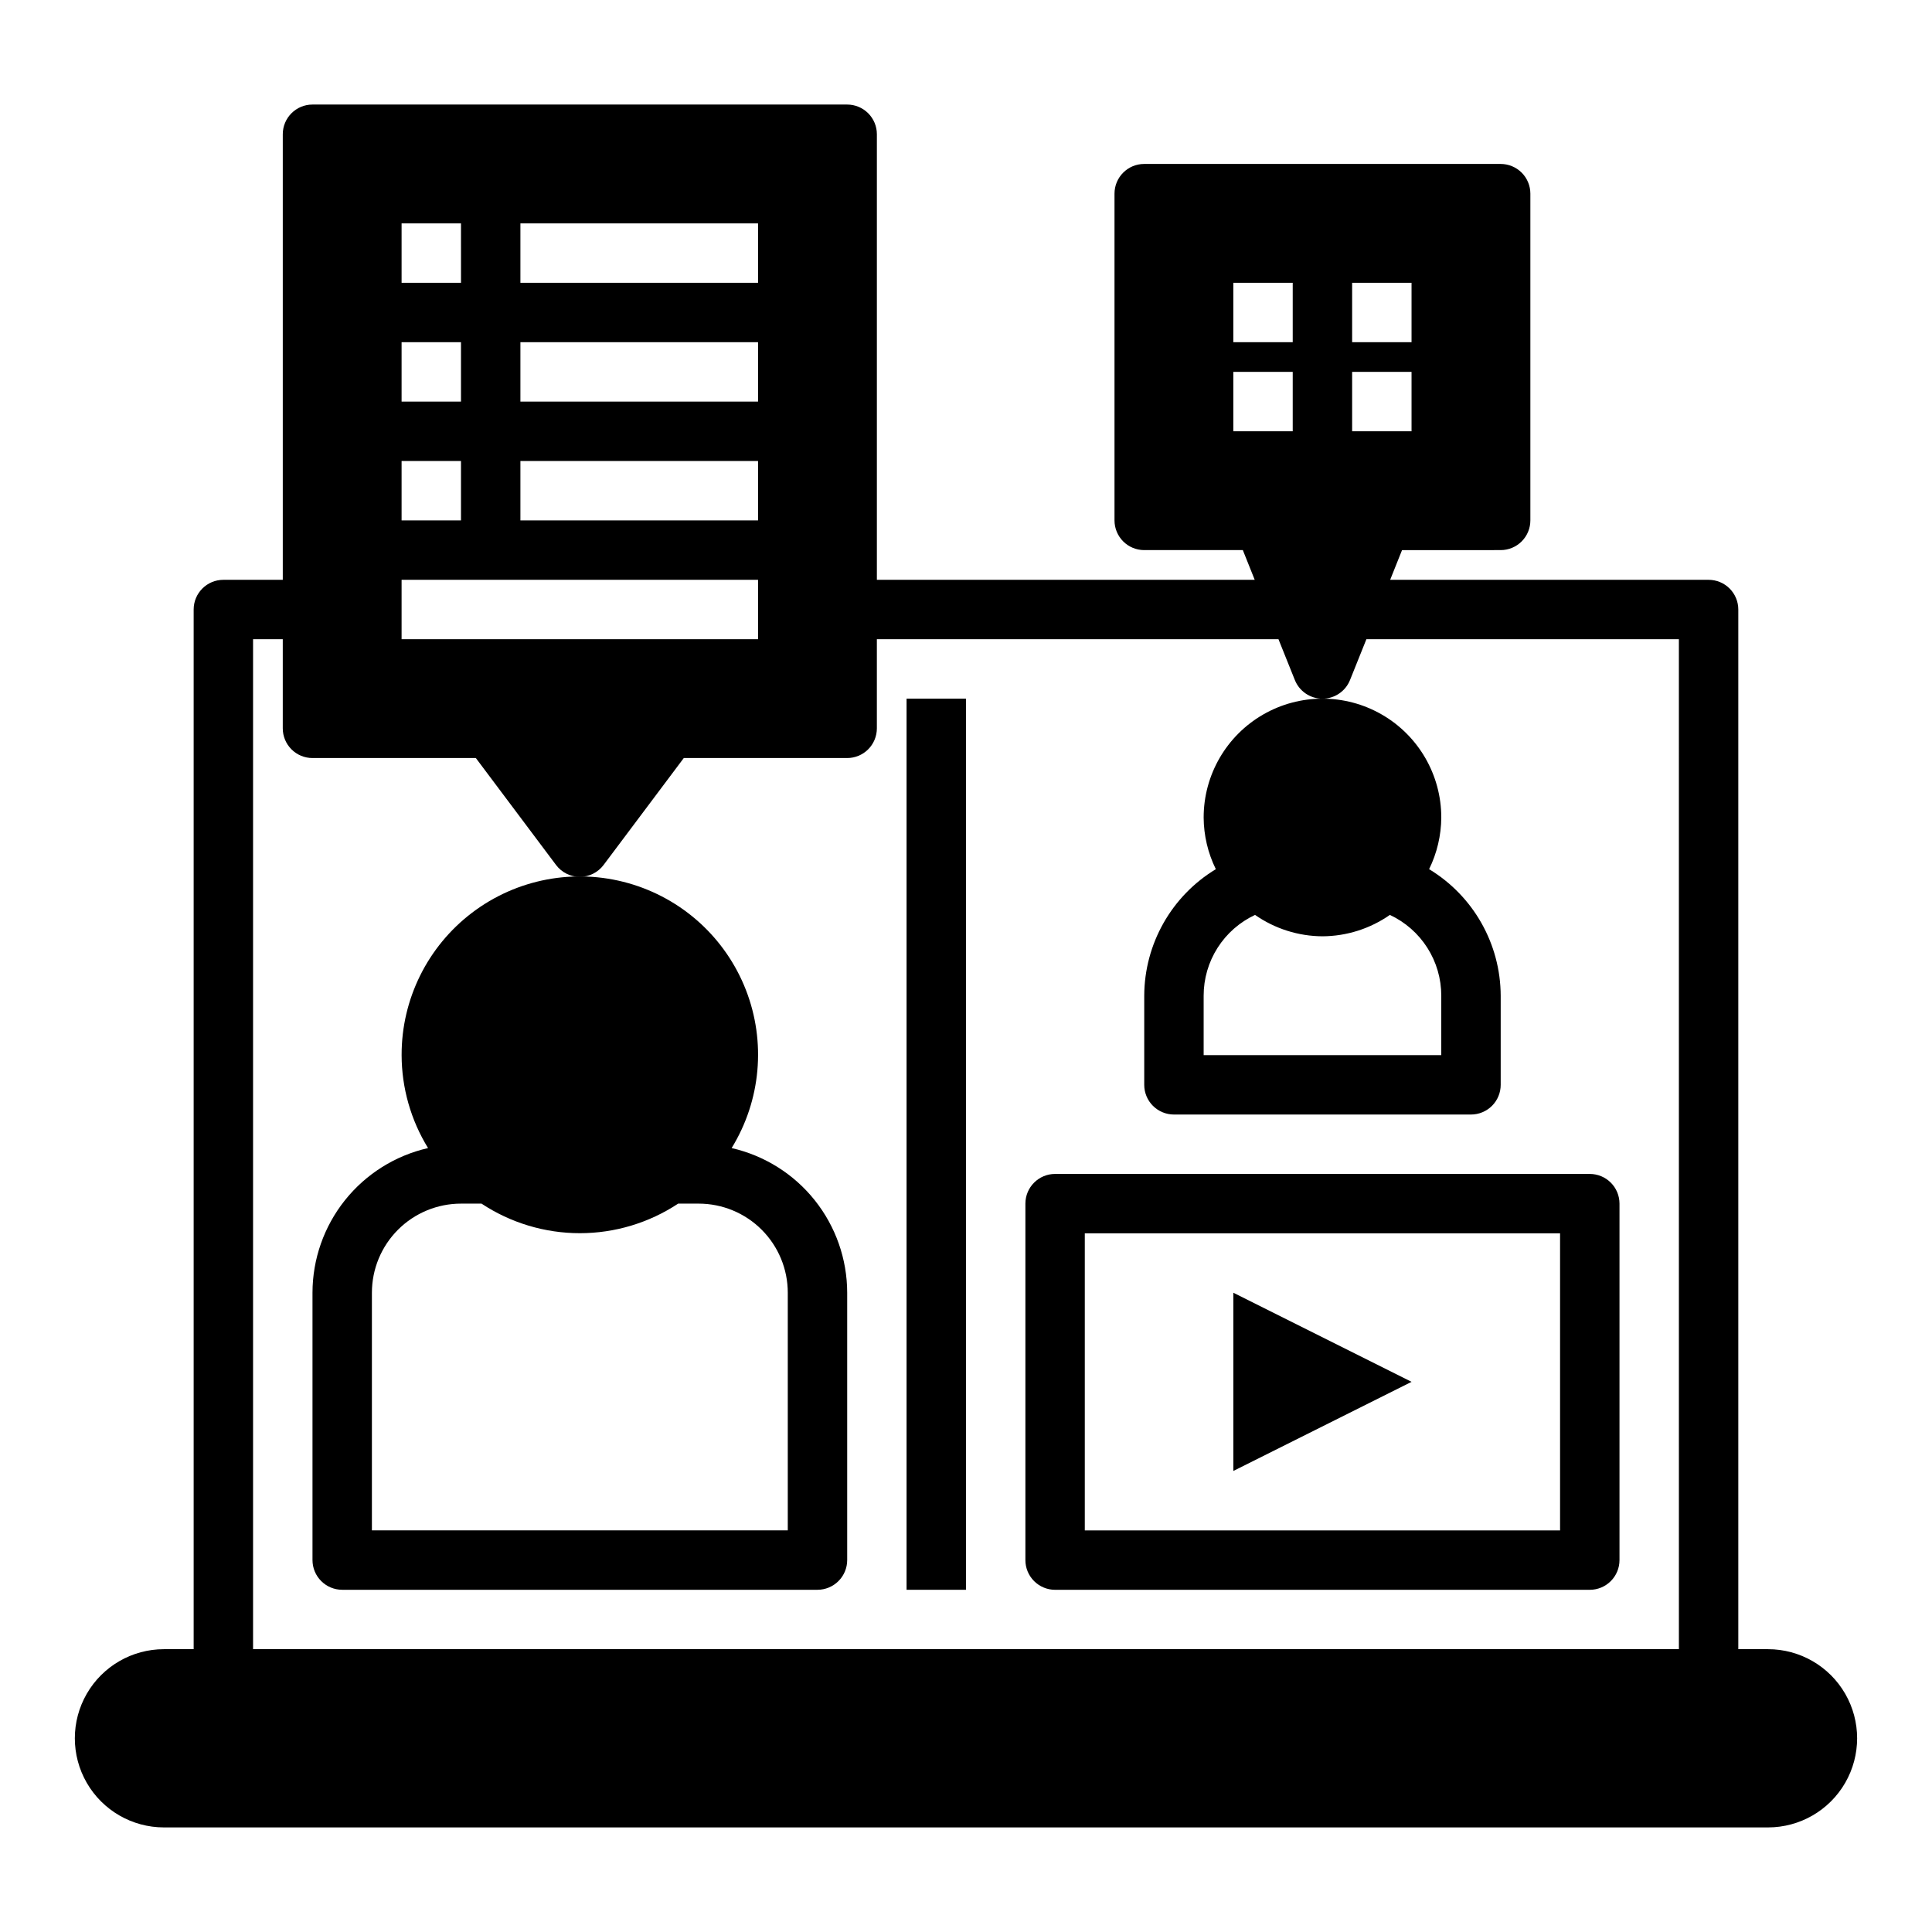 <?xml version="1.0" encoding="UTF-8"?>
<!-- Uploaded to: ICON Repo, www.iconrepo.com, Generator: ICON Repo Mixer Tools -->
<svg fill="#000000" width="800px" height="800px" version="1.1" viewBox="144 144 512 512" xmlns="http://www.w3.org/2000/svg">
 <g>
  <path d="m612.54 581.05h-7.871v-275.52c0-2.09-0.832-4.09-2.305-5.566-1.477-1.477-3.481-2.305-5.566-2.305h-84.391l3.148-7.871 26.137-0.004c2.086 0 4.09-0.828 5.566-2.305 1.477-1.477 2.305-3.477 2.305-5.566v-86.594c0-2.086-0.828-4.09-2.305-5.566-1.477-1.473-3.481-2.305-5.566-2.305h-94.465c-4.348 0-7.871 3.523-7.871 7.871v86.594c0 2.09 0.828 4.09 2.305 5.566 1.477 1.477 3.481 2.305 5.566 2.305h26.137l3.148 7.871-100.13 0.004v-118.08c0-2.09-0.828-4.09-2.305-5.566s-3.481-2.305-5.566-2.305h-141.7c-4.348 0-7.871 3.523-7.871 7.871v118.08h-15.742c-4.348 0-7.875 3.523-7.875 7.871v275.52h-7.871c-8.438 0-16.234 4.5-20.453 11.809-4.219 7.309-4.219 16.309 0 23.617 4.219 7.305 12.016 11.809 20.453 11.809h425.09c8.438 0 16.234-4.504 20.453-11.809 4.219-7.309 4.219-16.309 0-23.617-4.219-7.309-12.016-11.809-20.453-11.809zm-110.21-362.11h15.742v15.742l-15.742 0.004zm0 23.617h15.742v15.742h-15.742zm-31.488-23.617h15.742v15.742l-15.742 0.004zm0 39.359v-15.742h15.742v15.742zm-188.93-55.102h62.977v15.742h-62.977zm0 31.488h62.977v15.742h-62.977zm0 31.488h62.977v15.742h-62.977zm-31.488-62.977h15.742l0.004 15.742h-15.746zm0 31.488h15.742v15.742h-15.742zm0 31.488h15.742v15.742h-15.742zm0 31.488h94.465v15.742h-94.465zm338.5 283.39h-377.86v-267.65h7.871v23.617c0 2.086 0.828 4.09 2.305 5.566 1.477 1.477 3.481 2.305 5.566 2.305h43.297l21.254 28.34c1.488 1.98 3.82 3.148 6.301 3.148 2.477 0 4.809-1.168 6.297-3.148l21.254-28.34h43.297c2.086 0 4.09-0.828 5.566-2.305 1.477-1.477 2.305-3.481 2.305-5.566v-23.617h106.43l4.328 10.785c1.188 3.004 4.09 4.977 7.32 4.977 3.234 0 6.137-1.973 7.324-4.977l4.328-10.785h82.812z"/>
  <path d="m250.43 423.61c0.02 8.703 2.445 17.23 7.008 24.641-8.691 1.98-16.453 6.848-22.016 13.812s-8.598 15.609-8.609 24.523v70.848c0 2.09 0.832 4.09 2.309 5.566 1.477 1.477 3.477 2.309 5.566 2.309h125.95c2.09 0 4.09-0.832 5.566-2.309 1.477-1.477 2.309-3.477 2.309-5.566v-70.848c-0.012-8.914-3.047-17.559-8.609-24.523s-13.324-11.832-22.016-13.812c7.762-12.613 9.16-28.137 3.773-41.934-5.387-13.797-16.934-24.266-31.191-28.281-14.254-4.016-29.566-1.113-41.363 7.84-11.797 8.957-18.711 22.926-18.676 37.734zm21.176 39.359v0.004c7.731 5.109 16.789 7.836 26.059 7.836 9.266 0 18.324-2.727 26.055-7.836h5.43c6.266 0 12.273 2.484 16.699 6.914 4.43 4.43 6.918 10.438 6.918 16.699v62.977h-110.21v-62.977c0-6.262 2.488-12.27 6.918-16.699 4.426-4.43 10.434-6.914 16.699-6.914z"/>
  <path d="m384.25 329.15h15.742v236.16h-15.742z"/>
  <path d="m462.98 360.64c0.027 4.754 1.129 9.434 3.227 13.699-11.738 7.106-18.926 19.812-18.973 33.535v23.617c0 2.086 0.828 4.09 2.305 5.566 1.477 1.473 3.481 2.305 5.566 2.305h78.723c2.086 0 4.09-0.832 5.566-2.305 1.477-1.477 2.305-3.481 2.305-5.566v-23.617c-0.047-13.723-7.234-26.43-18.973-33.535 2.098-4.266 3.199-8.945 3.227-13.699 0-11.246-6-21.645-15.742-27.27-9.742-5.625-21.746-5.625-31.488 0s-15.742 16.023-15.742 27.27zm31.488 31.488h-0.004c6.394-0.031 12.629-2.008 17.871-5.668 4.074 1.906 7.516 4.93 9.93 8.723 2.414 3.793 3.691 8.195 3.688 12.691v15.742h-62.973v-15.742c-0.004-4.496 1.273-8.898 3.688-12.691 2.41-3.793 5.856-6.816 9.93-8.723 5.242 3.66 11.477 5.637 17.867 5.668z"/>
  <path d="m415.74 462.98v94.461c0 2.09 0.828 4.09 2.305 5.566 1.477 1.477 3.481 2.309 5.566 2.309h141.7c2.086 0 4.09-0.832 5.566-2.309 1.477-1.477 2.305-3.477 2.305-5.566v-94.461c0-2.09-0.828-4.094-2.305-5.566-1.477-1.477-3.481-2.309-5.566-2.309h-141.7c-4.348 0-7.871 3.527-7.871 7.875zm15.742 7.871h125.95v78.719h-125.95z"/>
  <path d="m470.85 533.82 47.23-23.617-47.23-23.617z"/>
 </g>
</svg>